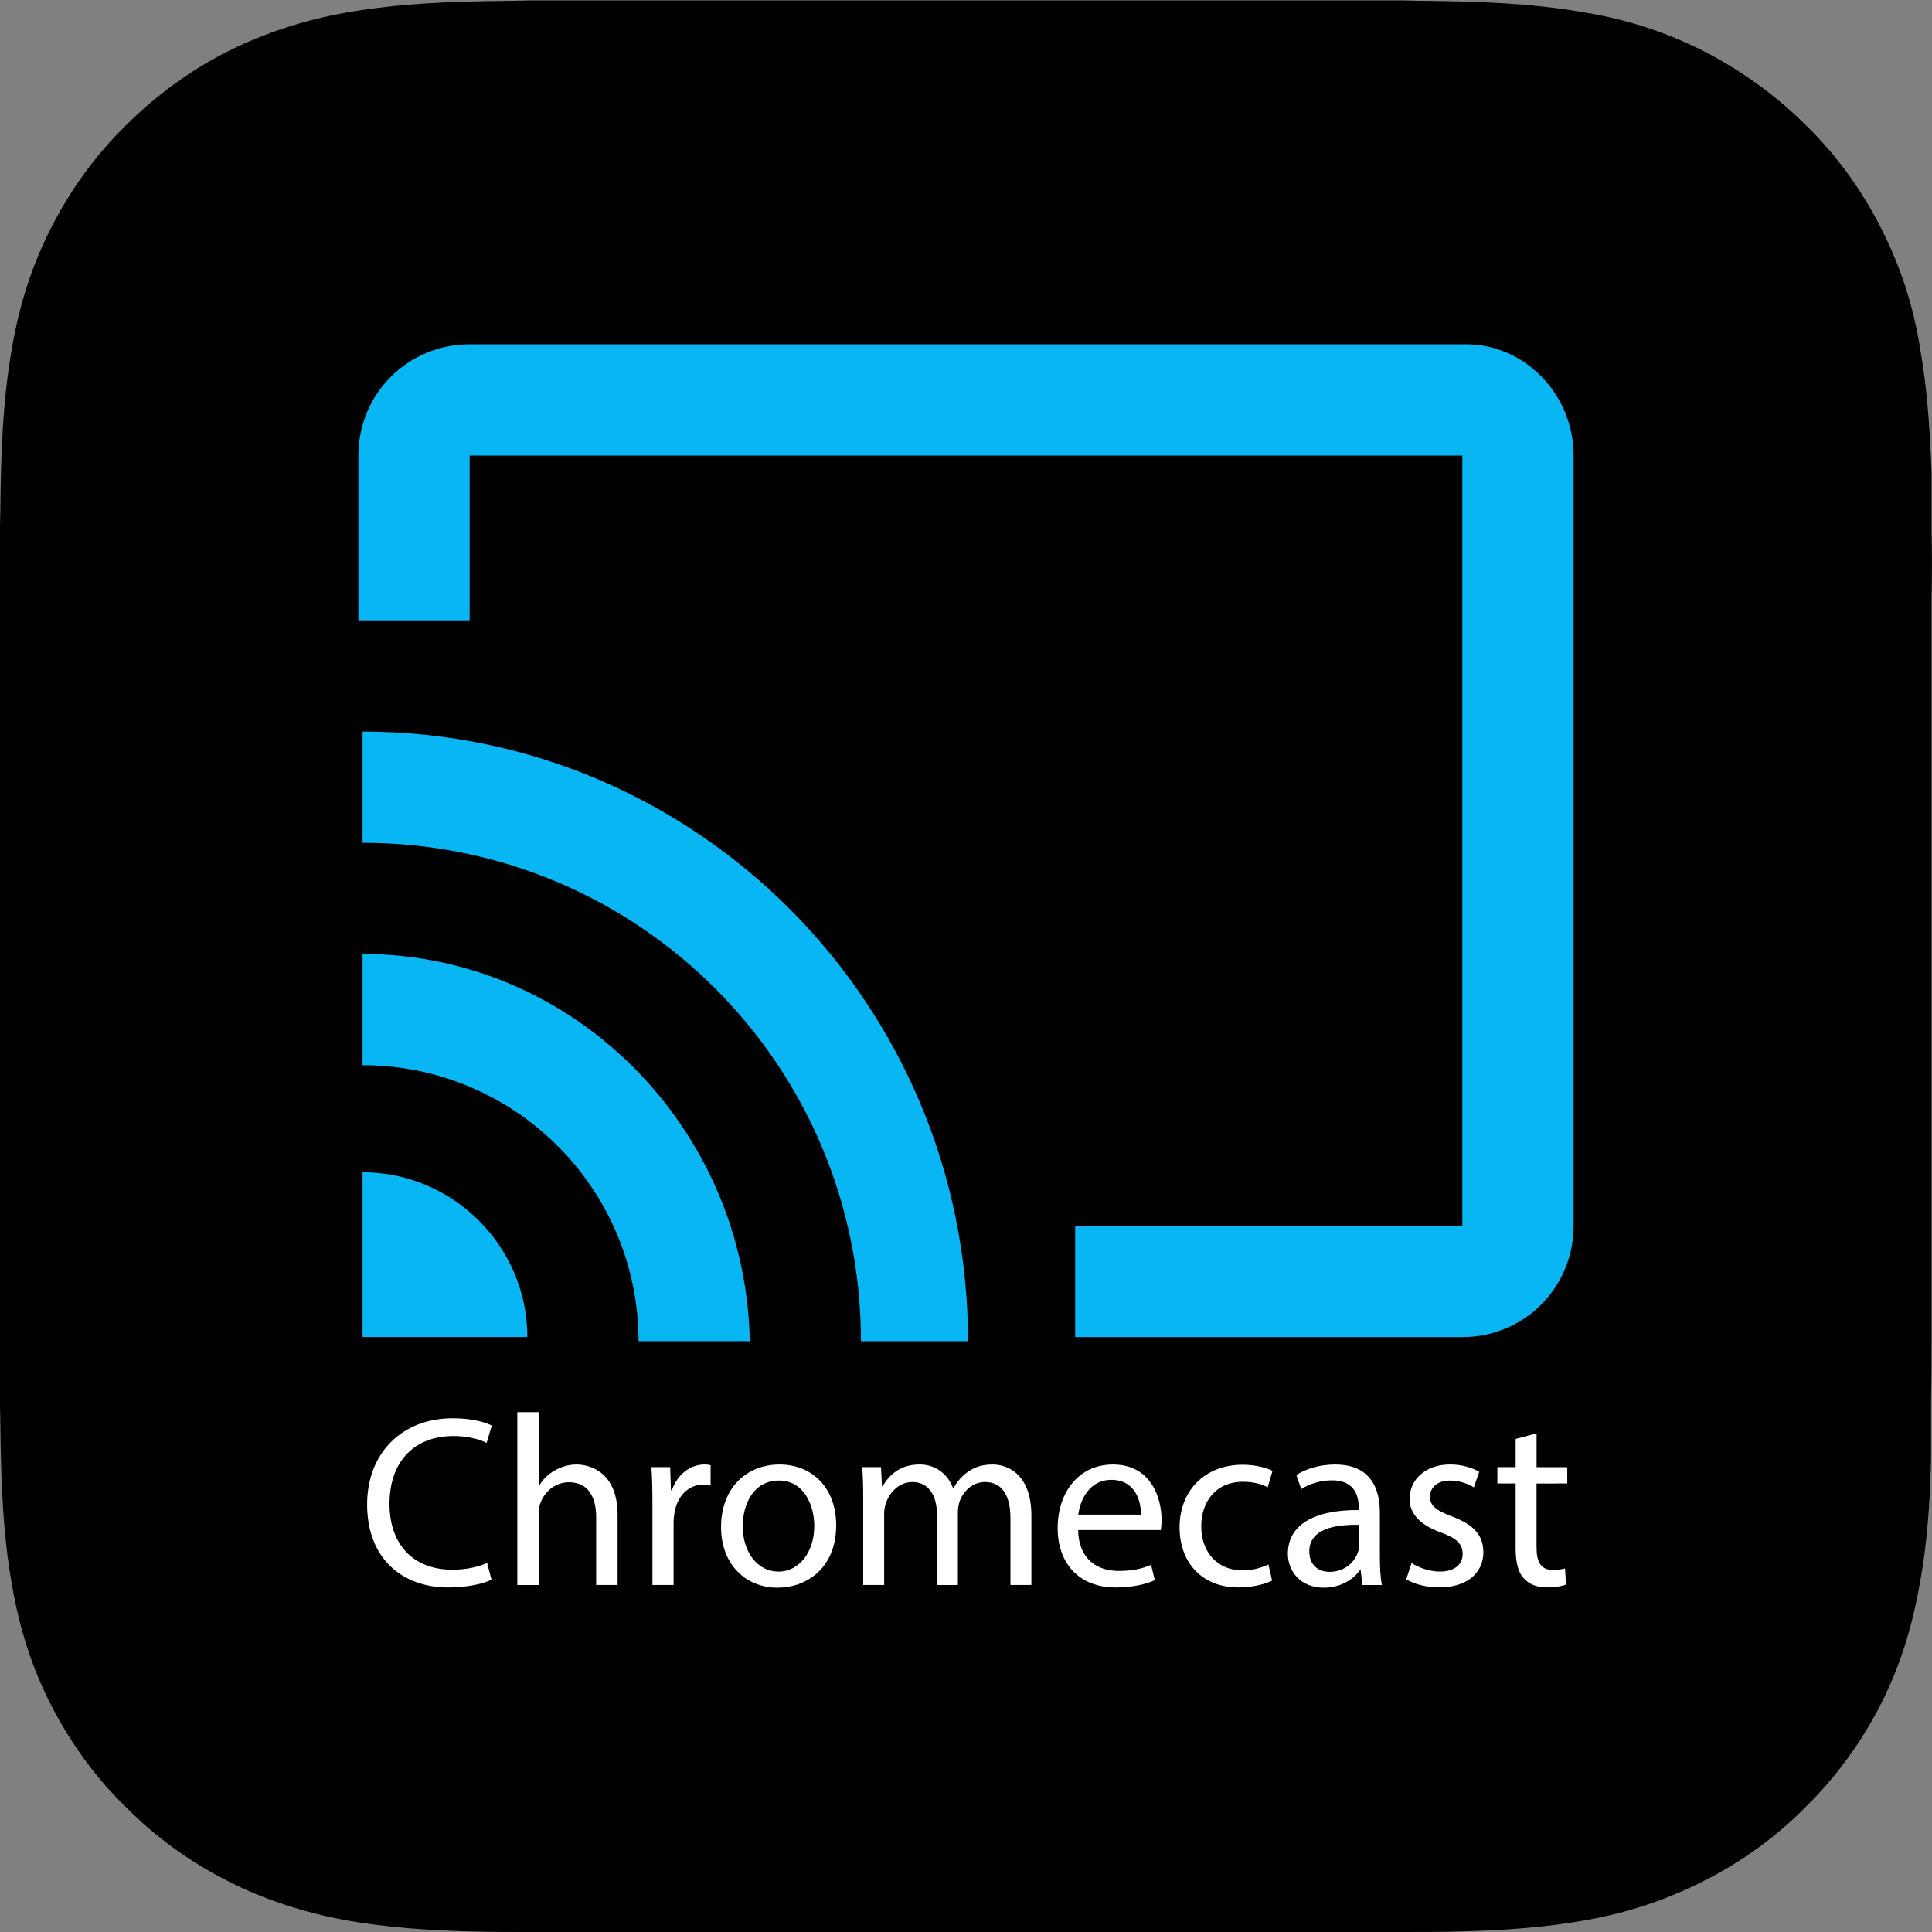 <?xml version="1.0" encoding="utf-8"?>
<!-- Generator: Adobe Illustrator 24.0.1, SVG Export Plug-In . SVG Version: 6.00 Build 0)  -->
<svg version="1.1" id="Layer_1" xmlns="http://www.w3.org/2000/svg" xmlns:xlink="http://www.w3.org/1999/xlink" x="0px" y="0px"
	 viewBox="0 0 512 512" style="enable-background:new 0 0 512 512;" xml:space="preserve">
<rect x="0" y="0" width="512" height="512" fill="#808080" stroke="none"/>
<style type="text/css">
	.st0{fill:#07B6F2;}
	.st1{fill:#FFFFFF;}
</style>
<g id="XMLID_1_">
	<path id="XMLID_8_" d="M511.88,140.53c0-5.05,0-10.24,0-15.29c-0.42-11.08-1.12-22.31-3.09-33.25c-1.82-11.22-5.19-21.6-10.38-31.7
		c-5.05-9.96-11.64-19.08-19.64-26.93c-7.86-7.86-16.97-14.45-26.93-19.64c-10.24-5.19-20.62-8.56-31.7-10.38
		c-10.94-1.96-22.16-2.67-33.25-2.95c-5.05-0.14-10.24-0.14-15.29-0.28H140.41c-5.05,0.14-10.1,0.14-15.29,0.28
		c-11.08,0.28-22.31,0.98-33.39,2.95S70.27,8.66,60.17,13.71c-9.96,5.05-19.08,11.78-26.93,19.64c-8,7.86-14.59,16.97-19.64,26.93
		C8.4,70.38,5.18,80.77,3.21,91.99c-1.96,10.94-2.67,22.16-2.95,33.25c-0.14,5.19-0.14,10.24-0.28,15.29v231.05
		c0.14,5.19,0.14,10.24,0.28,15.43c0.28,11.08,0.98,22.31,2.95,33.25c1.96,11.22,5.19,21.6,10.38,31.7
		c5.05,9.82,11.64,19.08,19.64,26.79c7.86,8,16.97,14.59,26.93,19.64c10.1,5.19,20.48,8.42,31.56,10.52
		c11.08,1.96,22.31,2.67,33.39,2.95c5.19,0.14,10.24,0.14,15.29,0.14c6.03,0,12.06,0,18.24,0H353.5c5.89,0,12.06,0,17.96,0
		c5.05,0,10.24,0,15.29-0.14c11.08-0.28,22.31-0.98,33.25-2.95c11.22-1.96,21.46-5.33,31.7-10.52c9.96-5.05,19.08-11.64,26.93-19.64
		c8-7.86,14.59-16.97,19.64-26.79c5.19-10.1,8.42-20.62,10.38-31.7c2.1-10.94,2.81-22.16,3.09-33.25c0-5.19,0-10.24,0-15.43
		c0.14-6.03,0.14-11.92,0.14-18.24V158.62C512.02,152.59,512.02,146.42,511.88,140.53z"/>
</g>
<title>RokuLogo5</title>
<g>
	<path class="st0" d="M96.08,310.66v43.67h43.67C139.74,330.31,120.09,310.66,96.08,310.66z M96.08,252.81v29.48
		c40.39,0,73.14,32.74,73.14,73.14h29.48C197.6,298.66,151.75,252.81,96.08,252.81L96.08,252.81z M96.08,193.87v29.48
		c73.14,0,132.08,58.95,132.08,132.08h28.38C256.54,265.91,184.49,193.87,96.08,193.87L96.08,193.87z M388.63,91.25H124.46
		c-16.38,0-29.48,13.1-29.48,29.48v43.67h29.48v-43.67h263.08v204.13H284.93v29.48h102.61c16.37,0,29.48-13.1,29.48-29.48V120.73
		C417.01,104.35,403.91,91.25,388.63,91.25z"/>
	<g>
		<path class="st1" d="M120.2,380.56c3.61,0,6.64,0.77,8.77,1.81l1.35-4.58c-1.48-0.77-4.9-1.93-10.32-1.93
			c-13.48,0-22.71,9.22-22.71,22.83c0,14.26,9.22,22,21.48,22c5.29,0,9.42-1.03,11.48-2.06l-1.16-4.45
			c-2.26,1.1-5.74,1.81-9.16,1.81c-10.58,0-16.71-6.84-16.71-17.48C103.24,387.07,110.01,380.56,120.2,380.56z"/>
		<path class="st1" d="M152.77,388.11c-2.13,0-4.13,0.64-5.81,1.61c-1.74,0.97-3.16,2.39-4.06,4h-0.13v-19.48h-5.68v45.8h5.68V401.2
			c0-1.1,0.06-1.93,0.39-2.71c1.03-3.1,3.93-5.68,7.61-5.68c5.35,0,7.22,4.26,7.22,9.29v17.93h5.68v-18.58
			C163.68,390.69,156.97,388.11,152.77,388.11z"/>
		<path class="st1" d="M178.06,394.94h-0.26l-0.19-6.13h-4.97c0.19,2.9,0.26,6.06,0.26,9.74v21.48h5.61v-16.64
			c0-0.97,0.13-1.87,0.26-2.65c0.77-4.26,3.61-7.29,7.61-7.29c0.77,0,1.35,0.06,1.94,0.19v-5.35c-0.52-0.13-0.97-0.19-1.61-0.19
			C182.89,388.11,179.48,390.75,178.06,394.94z"/>
		<path class="st1" d="M206.57,388.11c-8.64,0-15.48,6.13-15.48,16.58c0,9.87,6.51,16.06,14.96,16.06c7.55,0,15.55-5.03,15.55-16.58
			C221.6,394.62,215.53,388.11,206.57,388.11z M206.31,416.49c-5.55,0-9.48-5.16-9.48-12c0-5.93,2.9-12.13,9.61-12.13
			c6.71,0,9.35,6.71,9.35,12C215.79,411.39,211.73,416.49,206.31,416.49z"/>
		<path class="st1" d="M263.07,388.11c-2.97,0-5.03,0.77-6.9,2.19c-1.29,0.97-2.52,2.32-3.48,4.06h-0.13
			c-1.35-3.68-4.58-6.26-8.84-6.26c-5.16,0-8.06,2.77-9.8,5.74h-0.19l-0.26-5.03h-4.97c0.19,2.58,0.26,5.22,0.26,8.45v22.77h5.55
			V401.2c0-0.97,0.13-1.93,0.45-2.77c0.9-2.84,3.48-5.68,7.03-5.68c4.32,0,6.51,3.61,6.51,8.58v18.71h5.55v-19.29
			c0-1.03,0.19-2.06,0.45-2.84c0.97-2.77,3.48-5.16,6.71-5.16c4.58,0,6.77,3.61,6.77,9.61v17.67h5.55v-18.38
			C273.32,390.82,267.2,388.11,263.07,388.11z"/>
		<path class="st1" d="M294.93,388.11c-9.09,0-14.64,7.42-14.64,16.84s5.74,15.74,15.35,15.74c4.97,0,8.39-1.03,10.39-1.93
			l-0.97-4.06c-2.13,0.9-4.58,1.61-8.64,1.61c-5.68,0-10.58-3.16-10.71-10.84h21.93c0.06-0.58,0.19-1.48,0.19-2.65
			C307.83,397.07,305.12,388.11,294.93,388.11z M285.77,401.39c0.45-3.93,2.97-9.22,8.71-9.22c6.39,0,7.93,5.61,7.87,9.22H285.77z"
			/>
		<path class="st1" d="M329.37,392.69c3.1,0,5.22,0.71,6.58,1.48l1.29-4.39c-1.55-0.77-4.52-1.61-7.87-1.61
			c-10.19,0-16.77,6.97-16.77,16.58c0,9.55,6.13,15.93,15.55,15.93c4.19,0,7.48-1.03,8.97-1.81l-0.97-4.26
			c-1.61,0.71-3.74,1.55-6.97,1.55c-6.19,0-10.84-4.45-10.84-11.68C318.34,397.98,322.21,392.69,329.37,392.69z"/>
		<path class="st1" d="M365.68,400.88c0-6.26-2.32-12.77-11.87-12.77c-3.93,0-7.68,1.1-10.26,2.77l1.29,3.74
			c2.19-1.42,5.22-2.32,8.13-2.32c6.39,0,7.1,4.64,7.1,7.22v0.65c-12.06-0.06-18.77,4.06-18.77,11.61c0,4.52,3.23,8.97,9.55,8.97
			c4.45,0,7.8-2.19,9.55-4.64h0.19l0.45,3.93h5.16c-0.39-2.13-0.52-4.77-0.52-7.48V400.88z M360.2,409.52
			c0,0.58-0.13,1.23-0.32,1.81c-0.9,2.64-3.48,5.22-7.55,5.22c-2.9,0-5.35-1.74-5.35-5.42c0-6.06,7.03-7.16,13.22-7.03V409.52z"/>
		<path class="st1" d="M384.9,401.91c-4.06-1.55-5.94-2.71-5.94-5.29c0-2.32,1.87-4.26,5.23-4.26c2.9,0,5.16,1.03,6.39,1.81
			l1.42-4.13c-1.74-1.03-4.52-1.94-7.68-1.94c-6.71,0-10.77,4.13-10.77,9.16c0,3.74,2.65,6.84,8.26,8.84
			c4.19,1.55,5.81,3.03,5.81,5.74c0,2.58-1.94,4.64-6.06,4.64c-2.84,0-5.8-1.16-7.48-2.26l-1.42,4.32c2.19,1.29,5.35,2.13,8.77,2.13
			c7.42,0,11.68-3.87,11.68-9.35C393.09,406.68,390.32,403.97,384.9,401.91z"/>
		<path class="st1" d="M415.34,393.14v-4.32h-8.13v-8.97l-5.55,1.48v7.48h-4.84v4.32h4.84v17.03c0,3.68,0.58,6.45,2.19,8.13
			c1.35,1.55,3.48,2.39,6.13,2.39c2.19,0,3.93-0.32,5.03-0.77l-0.26-4.26c-0.71,0.19-1.81,0.39-3.29,0.39
			c-3.16,0-4.26-2.19-4.26-6.06v-16.84H415.34z"/>
	</g>
</g>
</svg>
